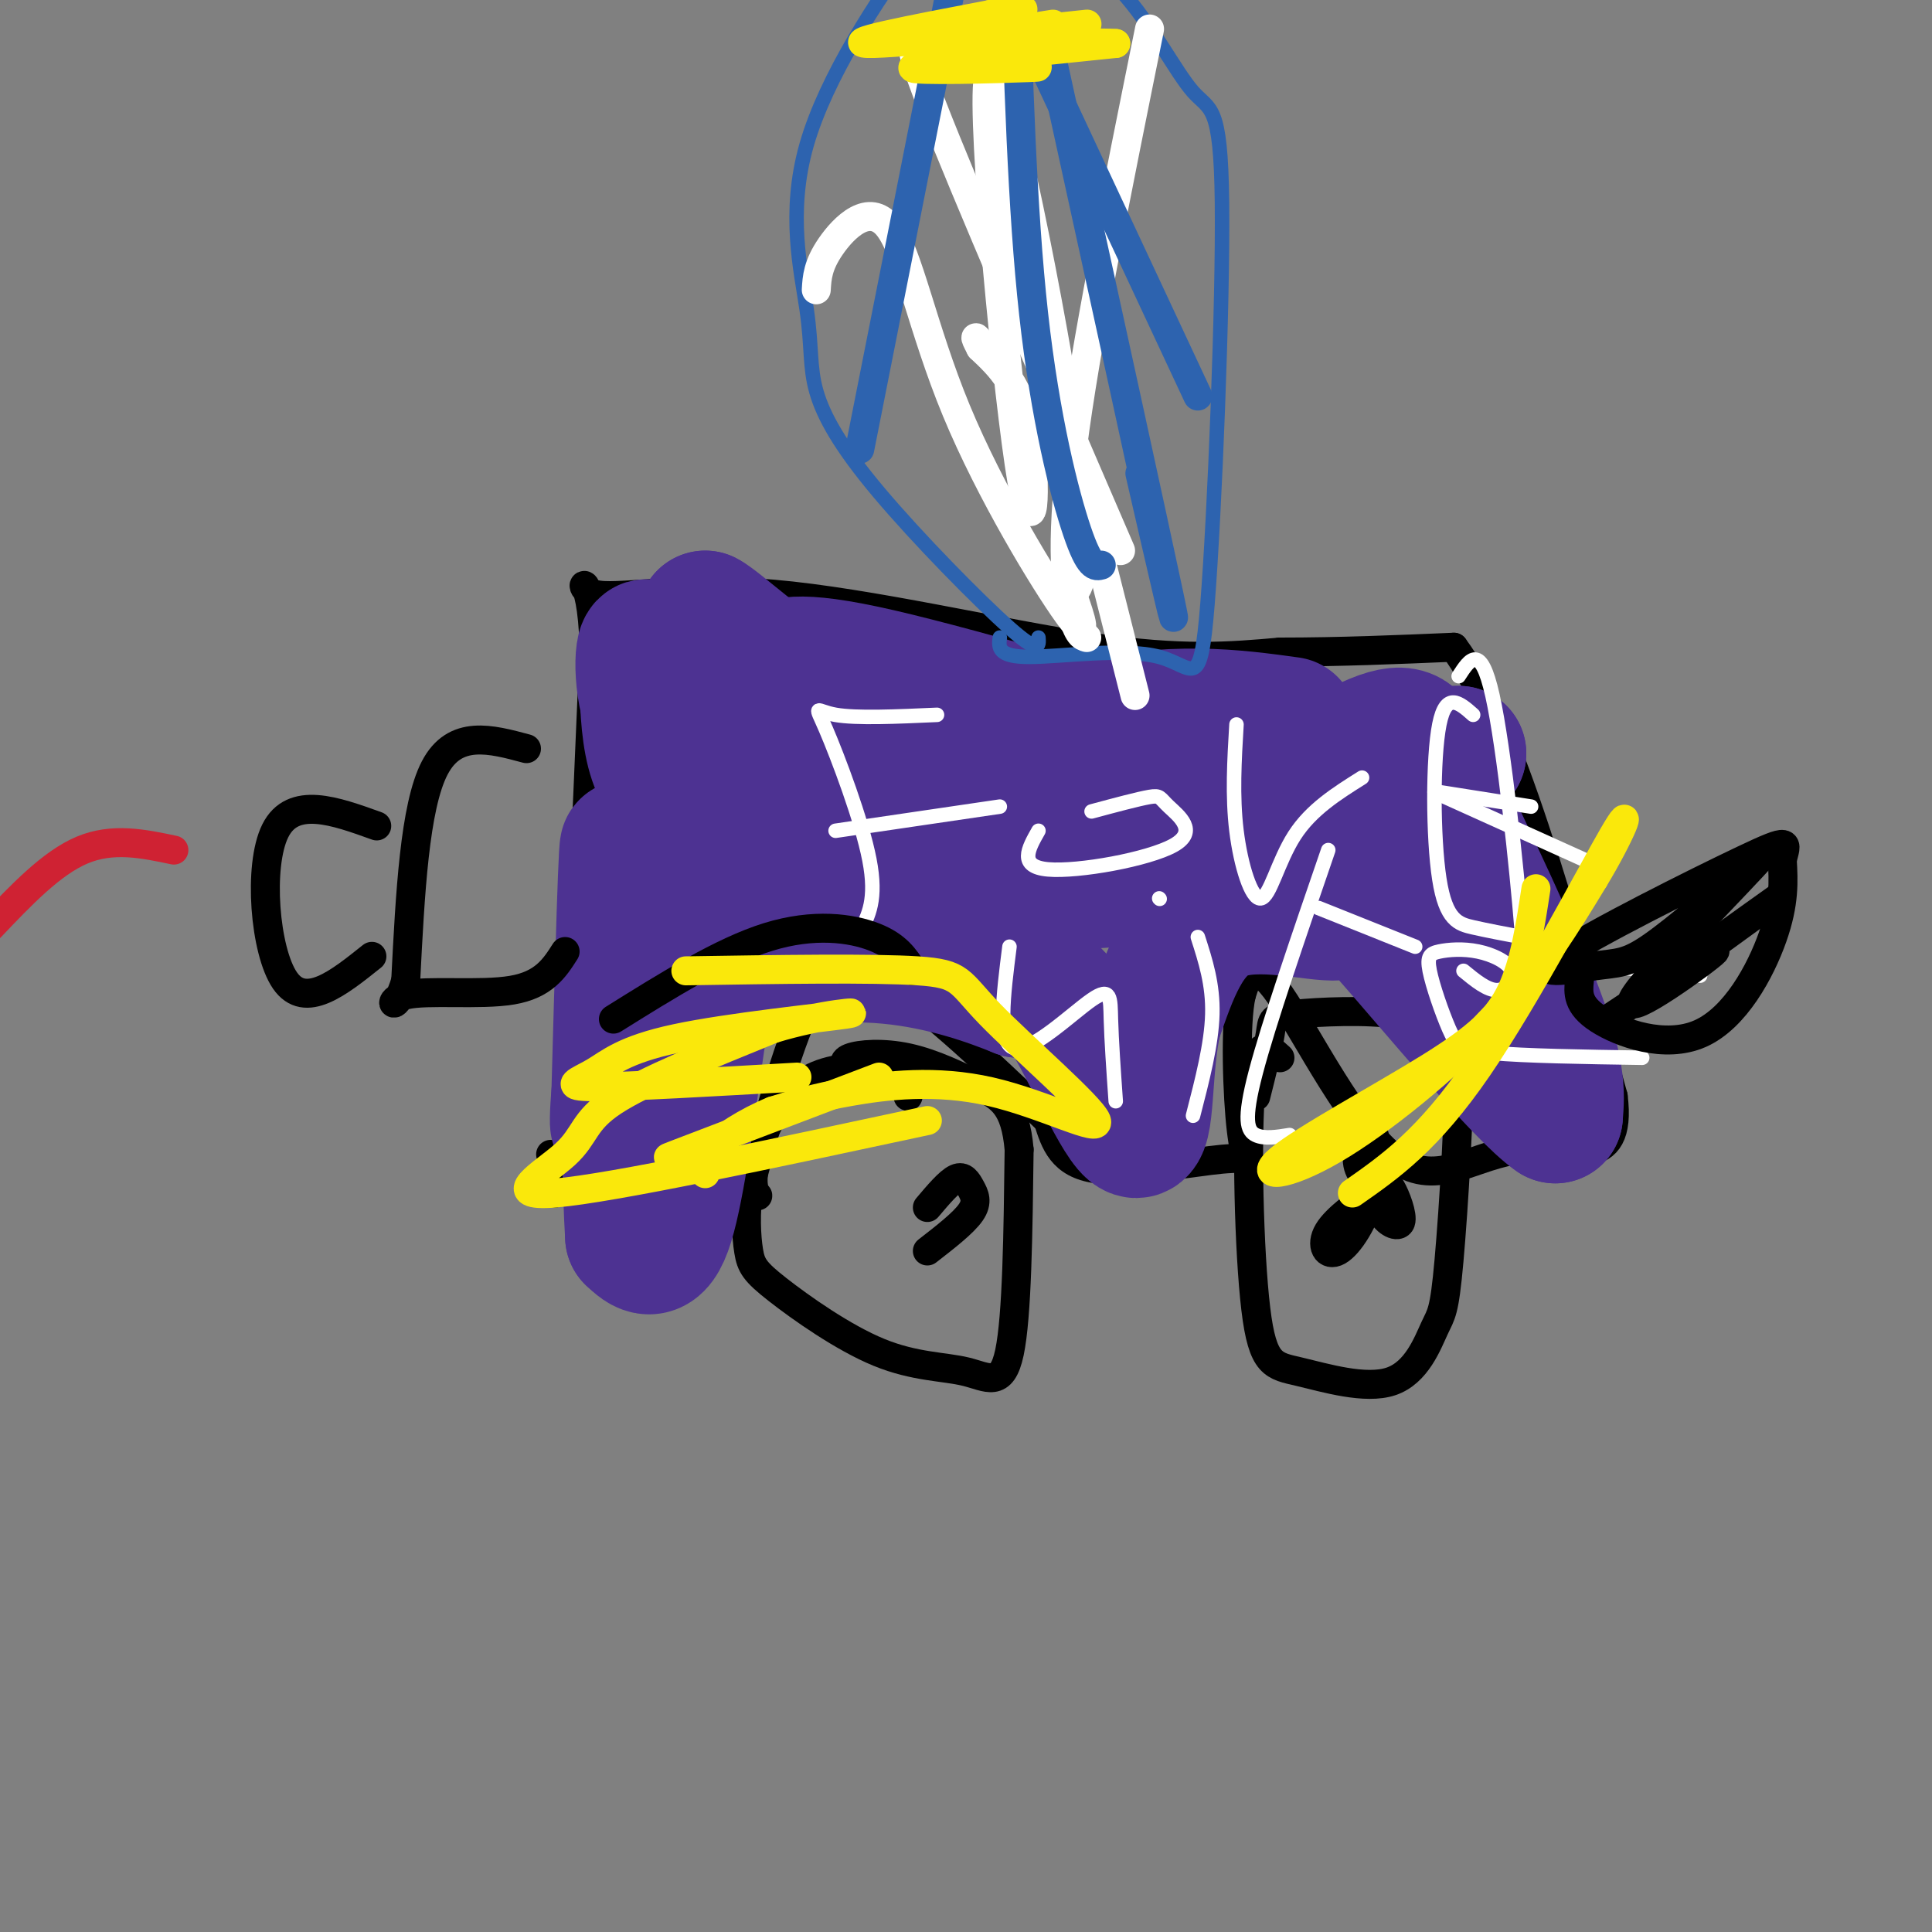 <svg viewBox='0 0 400 400' version='1.1' xmlns='http://www.w3.org/2000/svg' xmlns:xlink='http://www.w3.org/1999/xlink'><rect x="0" y="0" width="400" height="400" fill="#808080" stroke="none"/><g fill='none' stroke='#000000' stroke-width='6' stroke-linecap='round' stroke-linejoin='round'><path d='M114,239c1.250,6.250 2.500,12.500 4,-5c1.500,-17.500 3.250,-58.750 5,-100'/><path d='M123,134c-0.541,-17.789 -4.392,-12.263 0,-11c4.392,1.263 17.029,-1.737 37,0c19.971,1.737 47.278,8.211 66,11c18.722,2.789 28.861,1.895 39,1'/><path d='M265,135c12.500,0.000 24.250,-0.500 36,-1'/><path d='M301,134c11.500,15.333 22.250,54.167 33,93'/><path d='M334,227c2.021,16.215 -9.427,10.254 -19,11c-9.573,0.746 -17.270,8.201 -26,2c-8.730,-6.201 -18.494,-26.057 -24,-34c-5.506,-7.943 -6.753,-3.971 -8,0'/><path d='M257,206c-1.378,6.041 -0.823,21.145 0,28c0.823,6.855 1.914,5.461 -4,6c-5.914,0.539 -18.833,3.011 -26,2c-7.167,-1.011 -8.584,-5.506 -10,-10'/><path d='M217,232c-7.131,-6.917 -19.958,-19.208 -29,-26c-9.042,-6.792 -14.298,-8.083 -19,-1c-4.702,7.083 -8.851,22.542 -13,38'/><path d='M156,243c-0.714,6.714 4.000,4.500 -3,3c-7.000,-1.500 -25.714,-2.286 -34,-2c-8.286,0.286 -6.143,1.643 -4,3'/><path d='M188,227c0.024,-1.937 0.047,-3.873 -3,-5c-3.047,-1.127 -9.165,-1.444 -14,0c-4.835,1.444 -8.389,4.650 -11,9c-2.611,4.350 -4.281,9.844 -5,15c-0.719,5.156 -0.487,9.972 0,13c0.487,3.028 1.230,4.267 6,8c4.770,3.733 13.567,9.959 21,13c7.433,3.041 13.501,2.896 18,4c4.499,1.104 7.428,3.458 9,-4c1.572,-7.458 1.786,-24.729 2,-42'/><path d='M211,238c-0.785,-9.088 -3.746,-10.807 -8,-13c-4.254,-2.193 -9.799,-4.860 -15,-6c-5.201,-1.140 -10.057,-0.754 -12,0c-1.943,0.754 -0.971,1.877 0,3'/><path d='M265,219c-2.512,-2.317 -5.024,-4.635 -6,6c-0.976,10.635 -0.414,34.222 1,46c1.414,11.778 3.682,11.746 9,13c5.318,1.254 13.687,3.794 19,2c5.313,-1.794 7.571,-7.921 9,-11c1.429,-3.079 2.028,-3.110 3,-14c0.972,-10.890 2.315,-32.640 2,-42c-0.315,-9.360 -2.289,-6.331 -4,-6c-1.711,0.331 -3.160,-2.035 -9,-3c-5.840,-0.965 -16.072,-0.529 -21,0c-4.928,0.529 -4.551,1.151 -5,4c-0.449,2.849 -1.725,7.924 -3,13'/><path d='M285,246c-1.983,-1.564 -3.965,-3.128 -4,-6c-0.035,-2.872 1.878,-7.052 3,-6c1.122,1.052 1.454,7.336 0,13c-1.454,5.664 -4.693,10.707 -7,12c-2.307,1.293 -3.680,-1.165 -2,-4c1.680,-2.835 6.414,-6.047 9,-8c2.586,-1.953 3.023,-2.647 4,-1c0.977,1.647 2.494,5.636 2,7c-0.494,1.364 -2.998,0.104 -4,-2c-1.002,-2.104 -0.501,-5.052 0,-8'/><path d='M286,243c0.000,-0.667 0.000,1.667 0,4'/><path d='M192,250c2.250,-2.661 4.500,-5.321 6,-6c1.500,-0.679 2.250,0.625 3,2c0.750,1.375 1.500,2.821 0,5c-1.500,2.179 -5.250,5.089 -9,8'/></g>
<g fill='none' stroke='#4d3292' stroke-width='6' stroke-linecap='round' stroke-linejoin='round'><path d='M286,159c-50.530,15.943 -101.061,31.885 -114,37c-12.939,5.115 11.712,-0.599 30,-6c18.288,-5.401 30.211,-10.489 45,-17c14.789,-6.511 32.443,-14.445 34,-18c1.557,-3.555 -12.984,-2.730 -26,0c-13.016,2.730 -24.508,7.365 -36,12'/><path d='M219,167c-24.995,9.244 -69.483,26.354 -83,33c-13.517,6.646 3.938,2.828 15,1c11.062,-1.828 15.732,-1.665 30,-7c14.268,-5.335 38.134,-16.167 62,-27'/></g>
<g fill='none' stroke='#4d3292' stroke-width='28' stroke-linecap='round' stroke-linejoin='round'><path d='M296,177c-27.022,-0.956 -54.044,-1.911 -81,0c-26.956,1.911 -53.844,6.689 -51,8c2.844,1.311 35.422,-0.844 68,-3'/><path d='M232,182c16.453,-0.700 23.585,-0.951 37,-2c13.415,-1.049 33.112,-2.898 31,-7c-2.112,-4.102 -26.032,-10.458 -50,-13c-23.968,-2.542 -47.984,-1.271 -72,0'/><path d='M178,160c-19.378,1.956 -31.822,6.844 -38,3c-6.178,-3.844 -6.089,-16.422 -6,-29'/><path d='M134,134c-1.292,-1.156 -1.522,10.453 2,16c3.522,5.547 10.794,5.032 14,2c3.206,-3.032 2.344,-8.581 1,-13c-1.344,-4.419 -3.172,-7.710 -5,-11'/><path d='M146,128c2.583,1.274 11.542,9.958 22,16c10.458,6.042 22.417,9.440 45,11c22.583,1.560 55.792,1.280 89,1'/><path d='M302,156c-6.417,1.095 -66.958,3.333 -102,0c-35.042,-3.333 -44.583,-12.238 -47,-16c-2.417,-3.762 2.292,-2.381 7,-1'/><path d='M160,139c2.073,-1.056 3.756,-3.196 22,1c18.244,4.196 53.049,14.729 71,19c17.951,4.271 19.049,2.279 22,0c2.951,-2.279 7.756,-4.844 11,-6c3.244,-1.156 4.927,-0.902 6,0c1.073,0.902 1.537,2.451 2,4'/><path d='M294,157c5.200,10.667 17.200,35.333 23,50c5.800,14.667 5.400,19.333 5,24'/><path d='M322,231c-6.598,-4.434 -25.593,-27.518 -34,-37c-8.407,-9.482 -6.225,-5.360 -11,-5c-4.775,0.360 -16.507,-3.040 -24,0c-7.493,3.040 -10.746,12.520 -14,22'/><path d='M239,211c-2.357,9.976 -1.250,23.917 -4,23c-2.750,-0.917 -9.357,-16.690 -14,-24c-4.643,-7.310 -7.321,-6.155 -10,-5'/><path d='M211,205c-5.908,-2.412 -15.677,-5.942 -27,-7c-11.323,-1.058 -24.200,0.356 -31,3c-6.800,2.644 -7.523,6.520 -9,17c-1.477,10.480 -3.708,27.566 -6,35c-2.292,7.434 -4.646,5.217 -7,3'/><path d='M131,256c-1.222,-19.533 -0.778,-69.867 -1,-79c-0.222,-9.133 -1.111,22.933 -2,55'/><path d='M128,232c-0.391,4.269 -0.367,-12.558 4,-25c4.367,-12.442 13.078,-20.500 16,-25c2.922,-4.500 0.056,-5.442 13,-11c12.944,-5.558 41.698,-15.731 62,-20c20.302,-4.269 32.151,-2.635 44,-1'/></g>
<g fill='none' stroke='#ffffff' stroke-width='3' stroke-linecap='round' stroke-linejoin='round'><path d='M194,148c-8.369,0.375 -16.738,0.750 -21,0c-4.262,-0.750 -4.417,-2.625 -2,3c2.417,5.625 7.405,18.750 9,27c1.595,8.250 -0.202,11.625 -2,15'/><path d='M173,172c0.000,0.000 34.000,-5.000 34,-5'/><path d='M226,168c4.853,-1.305 9.707,-2.609 12,-3c2.293,-0.391 2.027,0.132 4,2c1.973,1.868 6.185,5.080 1,8c-5.185,2.920 -19.767,5.549 -26,5c-6.233,-0.549 -4.116,-4.274 -2,-8'/><path d='M256,150c-0.440,7.399 -0.881,14.798 0,22c0.881,7.202 3.083,14.208 5,14c1.917,-0.208 3.548,-7.631 7,-13c3.452,-5.369 8.726,-8.685 14,-12'/><path d='M305,148c-2.810,-2.488 -5.619,-4.976 -7,2c-1.381,6.976 -1.333,23.417 0,32c1.333,8.583 3.952,9.310 7,10c3.048,0.690 6.524,1.345 10,2'/><path d='M298,164c0.000,0.000 19.000,3.000 19,3'/><path d='M302,140c2.274,-3.512 4.548,-7.024 7,4c2.452,11.024 5.083,36.583 6,48c0.917,11.417 0.119,8.690 6,8c5.881,-0.690 18.440,0.655 31,2'/><path d='M297,164c0.000,0.000 31.000,14.000 31,14'/><path d='M209,196c-1.274,10.024 -2.548,20.048 1,21c3.548,0.952 11.917,-7.167 16,-10c4.083,-2.833 3.881,-0.381 4,4c0.119,4.381 0.560,10.690 1,17'/><path d='M248,194c1.583,4.917 3.167,9.833 3,16c-0.167,6.167 -2.083,13.583 -4,21'/><path d='M240,186c0.000,0.000 0.100,0.100 0.1,0.1'/><path d='M275,176c-6.178,17.978 -12.356,35.956 -15,46c-2.644,10.044 -1.756,12.156 0,13c1.756,0.844 4.378,0.422 7,0'/><path d='M273,188c0.000,0.000 20.000,8.000 20,8'/><path d='M303,201c2.465,2.025 4.930,4.049 7,4c2.070,-0.049 3.744,-2.173 3,-4c-0.744,-1.827 -3.905,-3.359 -7,-4c-3.095,-0.641 -6.122,-0.393 -8,0c-1.878,0.393 -2.606,0.930 -2,4c0.606,3.070 2.548,8.673 4,12c1.452,3.327 2.415,4.379 9,5c6.585,0.621 18.793,0.810 31,1'/></g>
<g fill='none' stroke='#2d63af' stroke-width='3' stroke-linecap='round' stroke-linejoin='round'><path d='M215,132c0.132,1.774 0.265,3.548 -6,-2c-6.265,-5.548 -18.927,-18.418 -27,-28c-8.073,-9.582 -11.555,-15.877 -13,-21c-1.445,-5.123 -0.851,-9.074 -2,-17c-1.149,-7.926 -4.040,-19.826 0,-34c4.040,-14.174 15.011,-30.621 22,-40c6.989,-9.379 9.994,-11.689 13,-14'/><path d='M202,-24c2.167,-2.333 1.083,-1.167 0,0'/><path d='M207,132c-0.250,1.992 -0.500,3.984 6,4c6.500,0.016 19.749,-1.942 27,0c7.251,1.942 8.505,7.786 10,-11c1.495,-18.786 3.232,-62.202 3,-83c-0.232,-20.798 -2.433,-18.977 -6,-23c-3.567,-4.023 -8.499,-13.891 -15,-21c-6.501,-7.109 -14.572,-11.460 -22,-14c-7.428,-2.540 -14.214,-3.270 -21,-4'/></g>
<g fill='none' stroke='#ffffff' stroke-width='6' stroke-linecap='round' stroke-linejoin='round'><path d='M225,132c-0.911,-0.267 -1.822,-0.533 -3,-5c-1.178,-4.467 -2.622,-13.133 0,-34c2.622,-20.867 9.311,-53.933 16,-87'/><path d='M232,114c-16.167,-37.417 -32.333,-74.833 -39,-92c-6.667,-17.167 -3.833,-14.083 -1,-11'/><path d='M209,27c-3.167,-7.750 -6.333,-15.500 -2,4c4.333,19.500 16.167,66.250 28,113'/><path d='M169,60c0.152,-2.541 0.303,-5.081 3,-9c2.697,-3.919 7.939,-9.215 12,-4c4.061,5.215 6.939,20.943 14,38c7.061,17.057 18.303,35.445 23,42c4.697,6.555 2.848,1.278 1,-4'/><path d='M222,123c1.267,-1.355 3.933,-2.741 0,-30c-3.933,-27.259 -14.467,-80.389 -17,-78c-2.533,2.389 2.933,60.297 6,81c3.067,20.703 3.733,4.201 2,-6c-1.733,-10.201 -5.867,-14.100 -10,-18'/><path d='M203,72c-1.667,-3.167 -0.833,-2.083 0,-1'/></g>
<g fill='none' stroke='#2d63af' stroke-width='6' stroke-linecap='round' stroke-linejoin='round'><path d='M236,98c4.500,19.583 9.000,39.167 6,25c-3.000,-14.167 -13.500,-62.083 -24,-110'/><path d='M228,117c-1.200,0.333 -2.400,0.667 -5,-7c-2.600,-7.667 -6.600,-23.333 -9,-45c-2.400,-21.667 -3.200,-49.333 -4,-77'/><path d='M178,93c0.000,0.000 19.000,-96.000 19,-96'/><path d='M248,82c0.000,0.000 -43.000,-92.000 -43,-92'/></g>
<g fill='none' stroke='#fae80b' stroke-width='6' stroke-linecap='round' stroke-linejoin='round'><path d='M202,14c8.244,-0.111 16.489,-0.222 11,0c-5.489,0.222 -24.711,0.778 -24,0c0.711,-0.778 21.356,-2.889 42,-5'/><path d='M231,9c-3.965,-0.448 -34.877,0.931 -35,0c-0.123,-0.931 30.544,-4.174 29,-4c-1.544,0.174 -35.298,3.764 -44,4c-8.702,0.236 7.649,-2.882 24,-6'/><path d='M205,3c6.155,-1.333 9.542,-1.667 4,0c-5.542,1.667 -20.012,5.333 -20,6c0.012,0.667 14.506,-1.667 29,-4'/></g>
<g fill='none' stroke='#000000' stroke-width='6' stroke-linecap='round' stroke-linejoin='round'><path d='M327,203c-0.250,2.542 -0.500,5.083 4,8c4.500,2.917 13.750,6.208 21,3c7.250,-3.208 12.500,-12.917 15,-20c2.500,-7.083 2.250,-11.542 2,-16'/><path d='M369,178c0.885,-3.656 2.099,-4.794 -8,0c-10.099,4.794 -31.511,15.522 -38,20c-6.489,4.478 1.945,2.706 7,2c5.055,-0.706 6.730,-0.344 12,-4c5.270,-3.656 14.135,-11.328 23,-19'/><path d='M365,177c-3.900,4.659 -25.148,25.805 -27,30c-1.852,4.195 15.694,-8.563 17,-10c1.306,-1.437 -13.627,8.447 -19,12c-5.373,3.553 -1.187,0.777 3,-2'/><path d='M339,207c7.844,-5.644 25.956,-18.756 29,-21c3.044,-2.244 -8.978,6.378 -21,15'/><path d='M347,201c-3.500,2.500 -1.750,1.250 0,0'/><path d='M127,211c11.244,-7.022 22.489,-14.044 32,-17c9.511,-2.956 17.289,-1.844 22,0c4.711,1.844 6.356,4.422 8,7'/></g>
<g fill='none' stroke='#fae80b' stroke-width='6' stroke-linecap='round' stroke-linejoin='round'><path d='M142,201c19.379,-0.305 38.759,-0.609 48,0c9.241,0.609 8.344,2.133 15,9c6.656,6.867 20.867,19.078 22,22c1.133,2.922 -10.810,-3.444 -22,-6c-11.190,-2.556 -21.626,-1.302 -29,0c-7.374,1.302 -11.687,2.651 -16,4'/><path d='M160,230c-5.333,2.178 -10.667,5.622 -13,8c-2.333,2.378 -1.667,3.689 -1,5'/><path d='M192,232c-32.667,7.006 -65.333,14.012 -77,15c-11.667,0.988 -2.333,-4.042 2,-8c4.333,-3.958 3.667,-6.845 10,-11c6.333,-4.155 19.667,-9.577 33,-15'/><path d='M160,213c10.386,-3.204 19.852,-3.715 15,-3c-4.852,0.715 -24.022,2.656 -35,5c-10.978,2.344 -13.763,5.093 -17,7c-3.237,1.907 -6.925,2.974 0,3c6.925,0.026 24.462,-0.987 42,-2'/><path d='M318,184c-1.156,7.611 -2.313,15.222 -5,21c-2.687,5.778 -6.905,9.722 -17,16c-10.095,6.278 -26.067,14.889 -31,19c-4.933,4.111 1.172,3.722 11,-2c9.828,-5.722 23.379,-16.778 33,-27c9.621,-10.222 15.310,-19.611 21,-29'/><path d='M330,182c5.512,-9.071 8.792,-17.250 4,-9c-4.792,8.250 -17.655,32.929 -28,48c-10.345,15.071 -18.173,20.536 -26,26'/><path d='M151,235c-8.083,3.000 -16.167,6.000 -11,4c5.167,-2.000 23.583,-9.000 42,-16'/></g>
<g fill='none' stroke='#000000' stroke-width='6' stroke-linecap='round' stroke-linejoin='round'><path d='M109,155c-7.417,-2.000 -14.833,-4.000 -19,4c-4.167,8.000 -5.083,26.000 -6,44'/><path d='M84,203c-2.107,7.452 -4.375,4.083 0,3c4.375,-1.083 15.393,0.119 22,-1c6.607,-1.119 8.804,-4.560 11,-8'/><path d='M78,171c-8.689,-3.133 -17.378,-6.267 -21,1c-3.622,7.267 -2.178,24.933 2,31c4.178,6.067 11.089,0.533 18,-5'/></g>
<g fill='none' stroke='#cf2233' stroke-width='6' stroke-linecap='round' stroke-linejoin='round'><path d='M36,176c-6.333,-1.333 -12.667,-2.667 -19,0c-6.333,2.667 -12.667,9.333 -19,16'/></g>
</svg>
